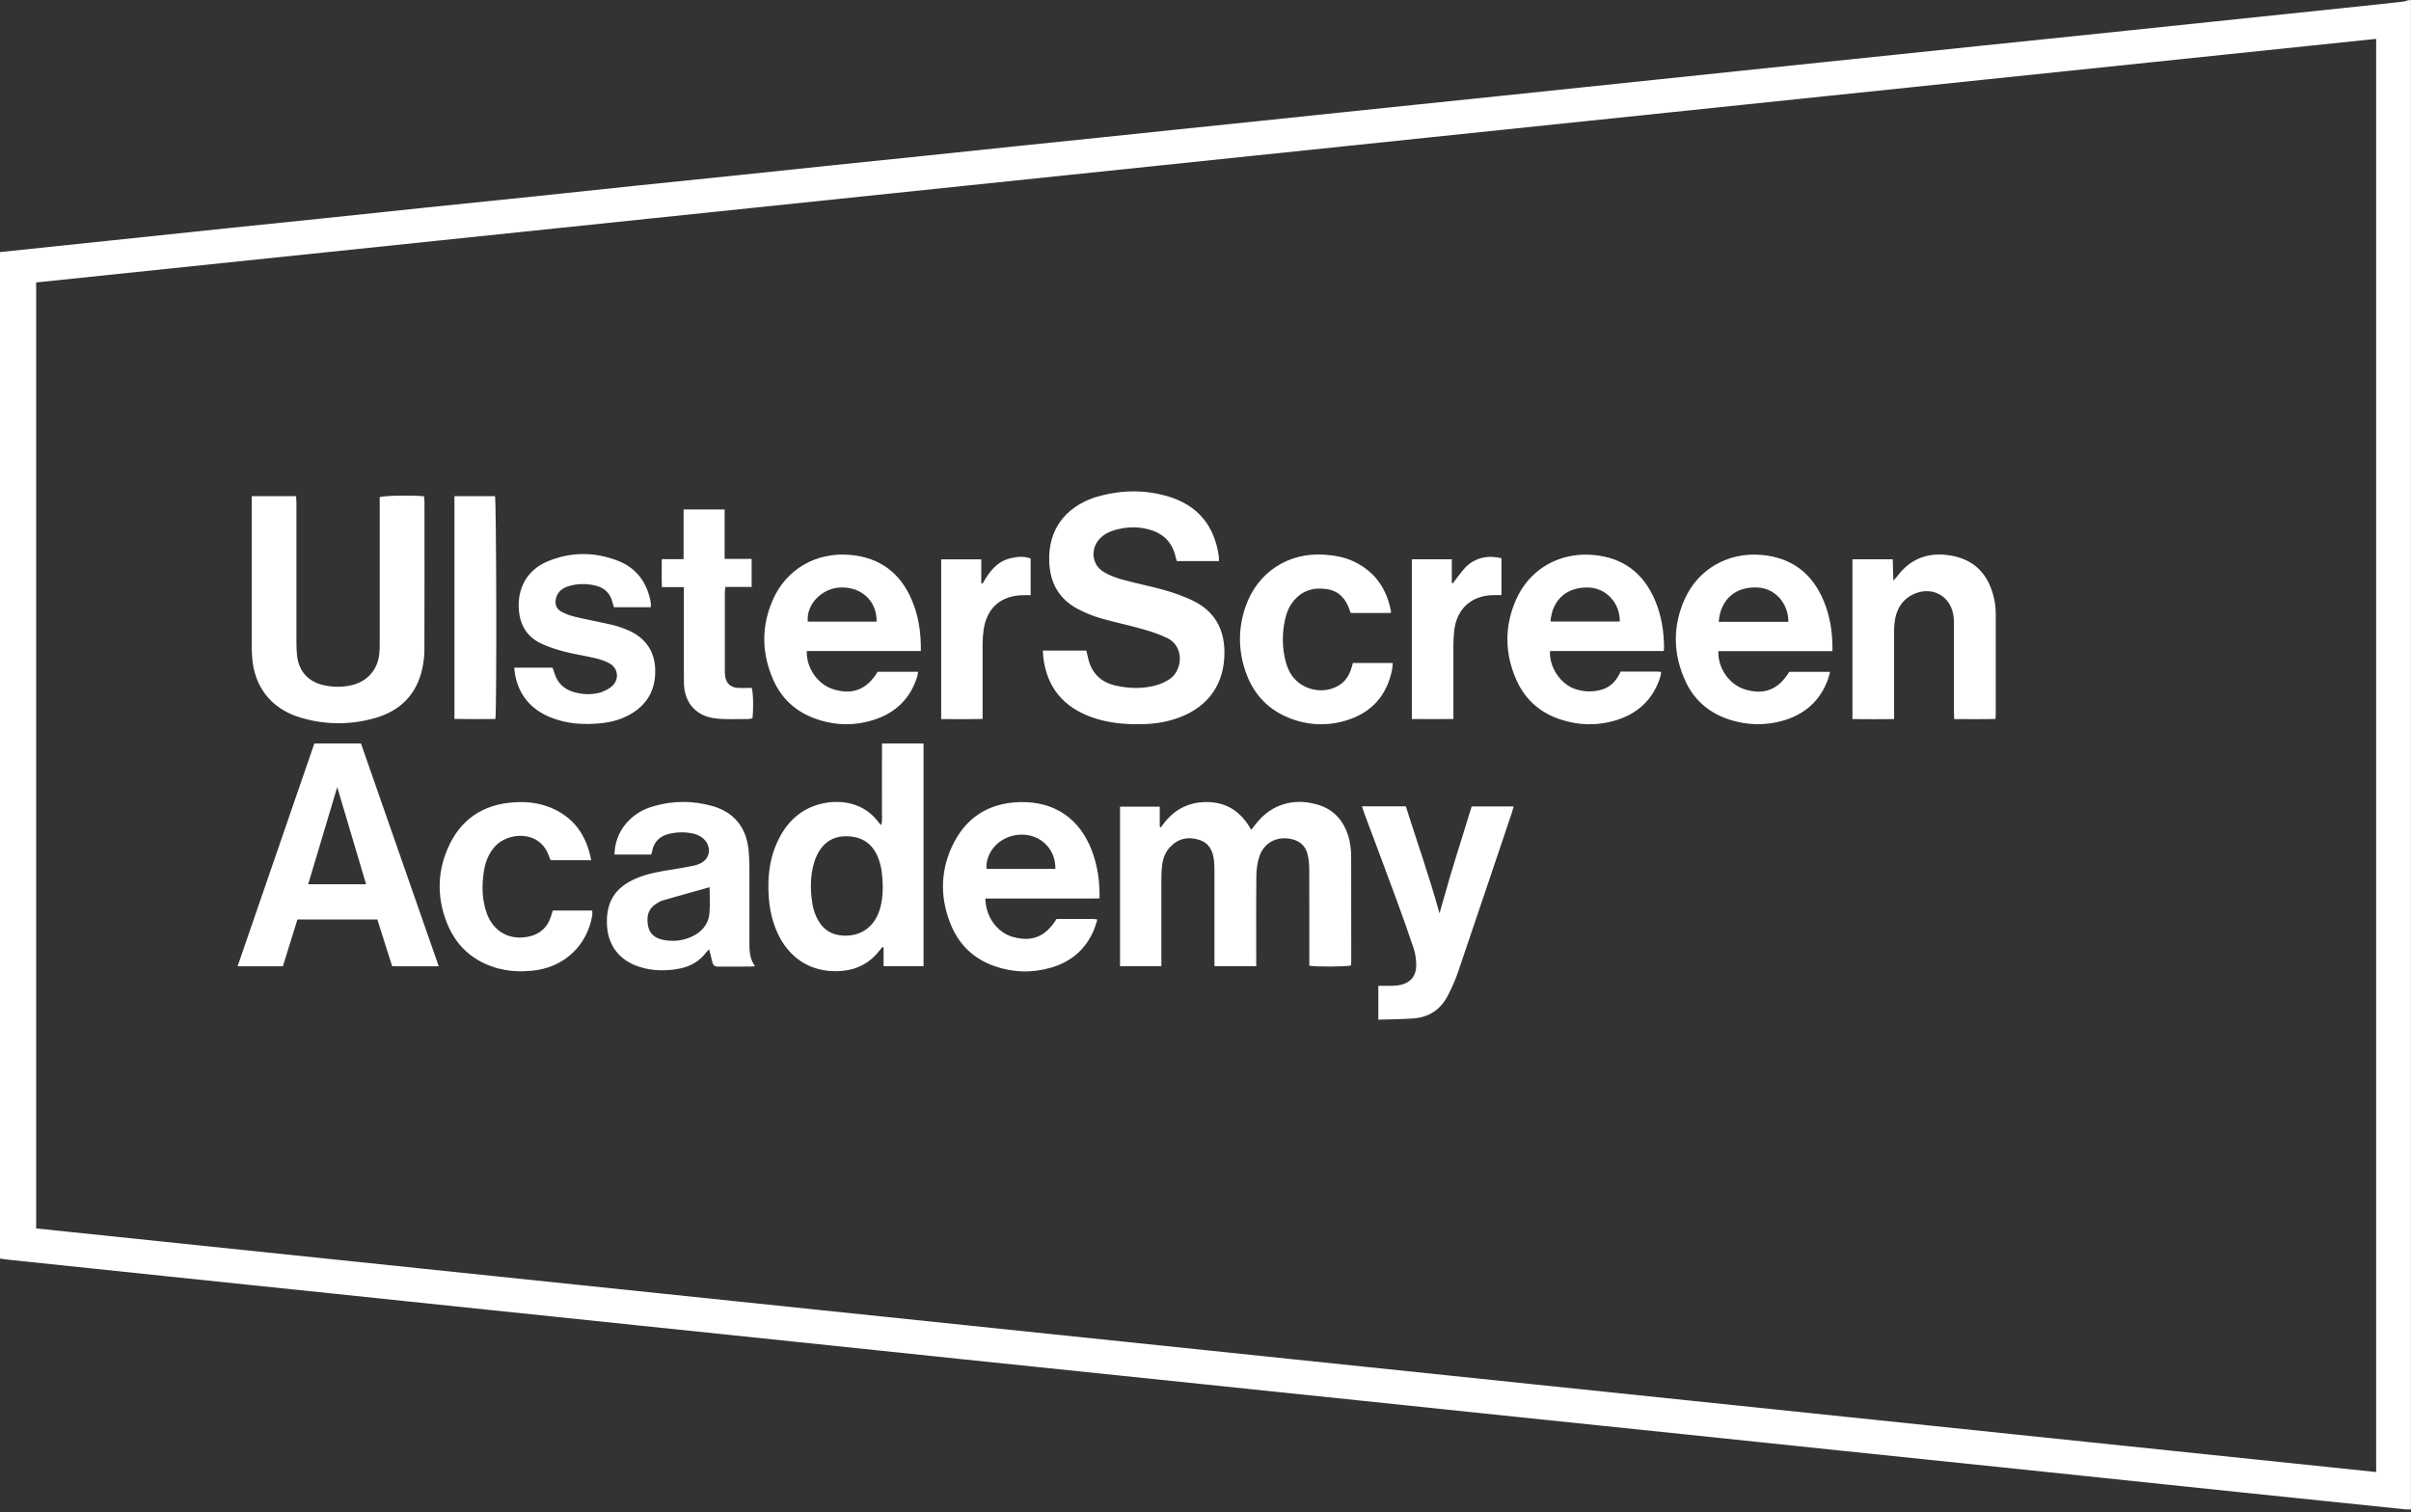 <svg width="110" height="69" viewBox="0 0 110 69" fill="none" xmlns="http://www.w3.org/2000/svg">
<rect x="0" y="0" width="110" height="69" fill="#333333" stroke="none"/>
<g clip-path="url(#clip0_1244_12358)">
<path d="M58.758 32.737C59.637 33.103 60.546 33.148 61.454 32.863C62.576 32.512 63.26 31.747 63.506 30.595C63.53 30.487 63.53 30.373 63.542 30.253H61.724C61.694 30.361 61.67 30.457 61.637 30.547C61.532 30.862 61.349 31.123 61.056 31.291C60.297 31.732 59.265 31.444 58.848 30.673C58.77 30.529 58.707 30.37 58.665 30.211C58.488 29.558 58.488 28.898 58.635 28.241C58.701 27.944 58.821 27.665 59.016 27.425C59.415 26.936 59.946 26.789 60.54 26.882C61.086 26.966 61.412 27.329 61.577 27.842C61.592 27.887 61.61 27.929 61.625 27.968H63.449C63.458 27.935 63.467 27.914 63.464 27.899C63.272 26.876 62.747 26.096 61.793 25.634C61.355 25.422 60.888 25.34 60.405 25.308C58.773 25.203 57.378 26.114 56.836 27.656C56.494 28.628 56.485 29.614 56.809 30.589C57.139 31.585 57.774 32.326 58.755 32.734L58.758 32.737ZM71.181 32.824C71.991 33.094 72.816 33.124 73.634 32.893C74.696 32.596 75.428 31.933 75.758 30.859C75.776 30.799 75.779 30.73 75.788 30.658C75.71 30.652 75.653 30.643 75.596 30.643C75.05 30.643 74.501 30.643 73.94 30.643C73.763 31.036 73.508 31.342 73.079 31.468C72.671 31.585 72.267 31.573 71.868 31.441C71.196 31.219 70.671 30.43 70.719 29.707H75.902C75.911 29.641 75.92 29.602 75.92 29.567C75.92 28.826 75.806 28.106 75.521 27.419C74.996 26.162 74.069 25.445 72.695 25.323C71.172 25.185 69.801 25.949 69.177 27.344C68.626 28.58 68.644 29.833 69.201 31.063C69.597 31.933 70.272 32.521 71.181 32.824ZM72.516 26.81C73.298 26.852 73.919 27.536 73.901 28.358H70.74C70.818 27.35 71.508 26.759 72.516 26.81ZM22.794 44.203C23.292 44.332 23.799 44.341 24.309 44.29C25.724 44.146 26.783 43.162 27.02 41.776C27.032 41.704 27.02 41.629 27.02 41.548H25.218C25.191 41.641 25.167 41.725 25.14 41.809C24.978 42.319 24.636 42.631 24.108 42.739C23.244 42.919 22.506 42.508 22.206 41.665C21.984 41.041 21.978 40.4 22.077 39.755C22.14 39.335 22.293 38.948 22.584 38.621C23.154 37.979 24.651 37.829 25.059 39.107C25.077 39.161 25.107 39.209 25.125 39.251H26.972C26.759 38.111 26.183 37.286 25.113 36.849C24.597 36.639 24.057 36.573 23.502 36.606C22.035 36.687 20.986 37.395 20.413 38.747C19.954 39.827 19.948 40.94 20.359 42.034C20.788 43.174 21.607 43.9 22.791 44.206L22.794 44.203ZM62.234 37.083C62.714 38.372 63.203 39.662 63.677 40.952C63.956 41.71 64.229 42.475 64.487 43.243C64.562 43.462 64.601 43.699 64.612 43.933C64.648 44.542 64.346 44.893 63.743 44.968C63.617 44.983 63.491 44.98 63.362 44.983C63.209 44.983 63.053 44.983 62.885 44.983V46.527C63.443 46.509 63.968 46.509 64.493 46.47C65.203 46.419 65.728 46.059 66.055 45.432C66.238 45.078 66.4 44.71 66.529 44.332C67.351 41.92 68.161 39.503 68.976 37.089C69.006 36.999 69.03 36.906 69.06 36.798H67.144C66.976 37.343 66.808 37.883 66.64 38.423C66.475 38.954 66.31 39.485 66.151 40.019C65.995 40.55 65.845 41.081 65.677 41.674C65.209 39.977 64.642 38.39 64.139 36.792H62.138C62.174 36.9 62.201 36.99 62.234 37.08V37.083ZM61.583 38.411C61.397 37.568 60.941 36.945 60.078 36.705C58.998 36.402 58.008 36.705 57.318 37.568C57.246 37.658 57.177 37.748 57.087 37.865C56.641 37.062 55.996 36.606 55.078 36.597C54.166 36.588 53.476 36.996 52.967 37.751C52.949 37.742 52.931 37.73 52.913 37.721V36.807H51.101V44.089H52.987V43.756C52.987 42.505 52.987 41.255 52.987 40.004C52.987 39.809 53.002 39.614 53.029 39.419C53.075 39.125 53.188 38.852 53.398 38.636C53.77 38.249 54.226 38.165 54.718 38.324C55.165 38.468 55.342 38.828 55.387 39.269C55.402 39.416 55.408 39.563 55.408 39.707C55.408 41.044 55.408 42.385 55.408 43.723V44.086H57.315V43.741C57.315 42.481 57.306 41.218 57.321 39.959C57.324 39.662 57.366 39.35 57.462 39.068C57.678 38.441 58.269 38.144 58.917 38.285C59.295 38.369 59.556 38.588 59.652 38.96C59.709 39.185 59.733 39.422 59.733 39.653C59.739 41.011 59.736 42.37 59.736 43.729V44.065C60.093 44.122 61.421 44.113 61.637 44.053C61.64 43.996 61.649 43.939 61.649 43.882C61.649 42.28 61.649 40.676 61.646 39.074C61.646 38.852 61.622 38.624 61.574 38.405L61.583 38.411ZM86.417 32.809V32.449C86.417 31.228 86.417 30.004 86.417 28.784C86.417 28.58 86.435 28.373 86.477 28.175C86.579 27.725 86.816 27.365 87.233 27.146C88.109 26.69 89.026 27.176 89.134 28.154C89.146 28.271 89.146 28.388 89.146 28.505C89.146 29.824 89.146 31.144 89.146 32.464C89.146 32.575 89.152 32.689 89.158 32.812C89.812 32.812 90.421 32.821 91.042 32.806C91.048 32.701 91.054 32.635 91.054 32.569C91.054 31.063 91.057 29.558 91.054 28.052C91.054 27.809 91.036 27.56 90.982 27.326C90.76 26.315 90.187 25.602 89.146 25.377C88.109 25.155 87.209 25.416 86.549 26.306C86.513 26.357 86.465 26.399 86.384 26.492C86.372 26.132 86.363 25.829 86.354 25.52H84.516V32.812C85.154 32.818 85.772 32.821 86.411 32.812L86.417 32.809ZM46.527 36.6C45.066 36.639 44.014 37.343 43.417 38.663C42.883 39.842 42.901 41.056 43.405 42.247C43.783 43.135 44.443 43.753 45.355 44.077C46.209 44.38 47.079 44.407 47.949 44.155C48.84 43.897 49.502 43.351 49.883 42.493C49.958 42.328 50.003 42.148 50.066 41.959C49.982 41.947 49.937 41.932 49.889 41.932C49.322 41.932 48.759 41.932 48.204 41.932C47.703 42.745 47.082 42.994 46.209 42.751C45.492 42.55 44.968 41.827 44.956 40.999C45.306 40.999 45.654 40.999 46.005 40.999H48.087C48.429 40.999 48.771 40.999 49.112 40.999C49.46 40.999 49.808 41.005 50.165 40.993C50.18 40.223 50.078 39.512 49.82 38.828C49.266 37.349 48.105 36.558 46.524 36.6H46.527ZM45.007 39.647C44.962 38.807 45.684 38.099 46.593 38.084C47.481 38.069 48.171 38.75 48.15 39.647H45.007ZM109.883 0.006C109.799 0.03 109.718 0.066 109.634 0.075C109.118 0.135 108.605 0.189 108.089 0.243C106.875 0.369 105.66 0.495 104.445 0.624C103.231 0.75 102.016 0.879 100.801 1.005C99.566 1.134 98.333 1.263 97.097 1.392C95.883 1.518 94.668 1.644 93.453 1.77C92.421 1.878 91.393 1.982 90.361 2.09C89.137 2.219 87.911 2.345 86.687 2.474C85.472 2.6 84.258 2.726 83.043 2.852C81.819 2.981 80.593 3.107 79.369 3.236C78.154 3.362 76.939 3.488 75.725 3.617C74.501 3.746 73.274 3.872 72.051 4.001C70.827 4.13 69.6 4.256 68.377 4.385C67.162 4.511 65.947 4.637 64.733 4.763C63.518 4.889 62.303 5.015 61.088 5.141C59.865 5.27 58.638 5.399 57.414 5.525C56.2 5.651 54.985 5.777 53.77 5.902C52.556 6.028 51.341 6.157 50.126 6.283C48.912 6.409 47.697 6.532 46.482 6.658C45.081 6.805 43.684 6.955 42.283 7.099C40.874 7.246 39.464 7.387 38.054 7.534C36.645 7.681 35.235 7.834 33.825 7.978C32.233 8.143 30.637 8.305 29.042 8.47C27.449 8.635 25.853 8.806 24.261 8.974C22.668 9.142 21.073 9.301 19.477 9.466C17.884 9.631 16.289 9.802 14.696 9.969C13.287 10.116 11.877 10.257 10.467 10.404C8.689 10.59 6.91 10.779 5.132 10.965C3.422 11.145 1.713 11.322 0 11.502V57.429C0.156 57.45 0.309 57.474 0.465 57.489C1.671 57.615 2.876 57.741 4.079 57.867C5.303 57.996 6.529 58.122 7.753 58.251C8.977 58.38 10.203 58.506 11.427 58.635C12.642 58.761 13.857 58.887 15.071 59.013C16.286 59.139 17.5 59.265 18.715 59.394C19.939 59.523 21.166 59.649 22.389 59.778C23.418 59.886 24.45 59.991 25.479 60.099C26.702 60.228 27.929 60.354 29.153 60.483C30.367 60.608 31.582 60.734 32.797 60.861C34.02 60.989 35.244 61.118 36.471 61.244C37.694 61.373 38.921 61.499 40.145 61.628C41.35 61.754 42.556 61.88 43.759 62.006C44.995 62.135 46.227 62.264 47.463 62.39C48.678 62.516 49.892 62.642 51.107 62.768C52.322 62.894 53.536 63.02 54.751 63.146C55.987 63.275 57.219 63.404 58.455 63.533C59.661 63.659 60.867 63.782 62.069 63.908C63.314 64.037 64.556 64.169 65.8 64.298C67.015 64.424 68.23 64.552 69.444 64.678C70.659 64.805 71.874 64.93 73.088 65.056C74.294 65.182 75.5 65.305 76.703 65.431C77.938 65.56 79.171 65.689 80.406 65.818C81.63 65.947 82.857 66.073 84.081 66.202C85.295 66.328 86.51 66.454 87.725 66.58C88.948 66.706 90.175 66.835 91.399 66.961C92.622 67.087 93.849 67.216 95.073 67.345C96.287 67.471 97.502 67.597 98.717 67.726C99.932 67.852 101.146 67.978 102.361 68.107C103.576 68.233 104.79 68.359 106.005 68.484C107.25 68.614 108.494 68.743 109.736 68.871C109.823 68.88 109.91 68.871 109.997 68.871V0.27C109.997 0.201 109.994 0.132 109.997 0.066C110.003 -0.051 109.916 0.03 109.88 0.006H109.883ZM108.41 67.168C72.816 63.461 37.236 59.757 1.65 56.053V12.888C37.23 9.184 72.803 5.48 108.41 1.773V67.168ZM78.886 32.83C79.687 33.091 80.502 33.118 81.312 32.893C82.317 32.614 83.034 31.999 83.397 31.006C83.436 30.901 83.457 30.787 83.496 30.655H81.633C81.135 31.471 80.49 31.723 79.615 31.459C78.904 31.243 78.367 30.49 78.4 29.713H83.604C83.616 28.889 83.505 28.139 83.208 27.425C82.68 26.156 81.741 25.439 80.359 25.32C78.85 25.191 77.485 25.955 76.864 27.335C76.307 28.58 76.328 29.842 76.897 31.081C77.296 31.951 77.98 32.533 78.889 32.83H78.886ZM80.188 26.807C80.982 26.843 81.6 27.527 81.591 28.373H78.415C78.496 27.356 79.171 26.759 80.188 26.807ZM66.31 32.809C66.31 32.662 66.31 32.554 66.31 32.449C66.31 31.432 66.31 30.418 66.31 29.401C66.31 29.189 66.325 28.973 66.349 28.76C66.472 27.761 67.144 27.167 68.149 27.155C68.263 27.155 68.377 27.155 68.503 27.155V25.47C67.942 25.34 67.423 25.41 66.982 25.775C66.769 25.952 66.613 26.198 66.433 26.417C66.382 26.48 66.34 26.549 66.292 26.615C66.274 26.609 66.256 26.606 66.238 26.6V25.52H64.415V32.809C65.05 32.812 65.668 32.815 66.307 32.809H66.31ZM11.499 29.92C11.574 31.309 12.351 32.329 13.68 32.734C14.81 33.079 15.959 33.088 17.093 32.77C18.262 32.443 19.018 31.687 19.273 30.478C19.33 30.211 19.36 29.935 19.363 29.665C19.369 27.398 19.369 25.131 19.366 22.863C19.366 22.788 19.351 22.713 19.345 22.644C18.799 22.59 17.552 22.611 17.324 22.683V23.022C17.324 25.125 17.324 27.224 17.324 29.326C17.324 29.491 17.324 29.659 17.306 29.824C17.231 30.562 16.763 31.096 16.043 31.264C15.626 31.36 15.209 31.36 14.792 31.27C14.066 31.114 13.632 30.637 13.551 29.899C13.53 29.695 13.524 29.488 13.524 29.285C13.524 27.182 13.524 25.083 13.524 22.98C13.524 22.866 13.515 22.755 13.509 22.641H11.484V23.001C11.484 25.104 11.484 27.203 11.484 29.305C11.484 29.509 11.484 29.716 11.499 29.92ZM31.201 26.786C31.201 26.933 31.201 27.038 31.201 27.143C31.201 28.403 31.201 29.665 31.201 30.925C31.201 31.111 31.201 31.3 31.231 31.48C31.354 32.206 31.864 32.695 32.653 32.782C33.145 32.836 33.645 32.806 34.143 32.809C34.206 32.809 34.272 32.788 34.329 32.776C34.383 32.338 34.368 31.603 34.296 31.387C34.086 31.387 33.87 31.399 33.657 31.387C33.319 31.366 33.124 31.171 33.082 30.835C33.073 30.766 33.07 30.7 33.07 30.631C33.07 29.428 33.07 28.229 33.07 27.026C33.07 26.951 33.088 26.879 33.097 26.78H34.293V25.503H33.061V23.247H31.189V25.515H30.193C30.193 25.958 30.184 26.363 30.199 26.789H31.192L31.201 26.786ZM34.188 39.452C34.188 39.218 34.173 38.984 34.149 38.75C34.038 37.733 33.477 37.053 32.494 36.777C31.609 36.528 30.715 36.531 29.83 36.783C29.32 36.927 28.88 37.188 28.541 37.604C28.217 38.003 28.049 38.459 28.034 38.993H29.701C29.719 38.966 29.725 38.957 29.728 38.948C29.737 38.921 29.743 38.891 29.749 38.864C29.827 38.405 30.109 38.141 30.553 38.042C30.901 37.964 31.252 37.958 31.6 38.03C31.804 38.072 31.99 38.156 32.137 38.312C32.497 38.696 32.38 39.233 31.891 39.425C31.81 39.458 31.726 39.485 31.639 39.503C31.351 39.56 31.063 39.614 30.775 39.659C30.166 39.752 29.558 39.848 28.988 40.097C28.079 40.496 27.671 41.132 27.689 42.118C27.707 43.111 28.241 43.828 29.189 44.122C29.788 44.311 30.4 44.314 31.015 44.194C31.513 44.095 31.927 43.855 32.233 43.441C32.263 43.399 32.308 43.366 32.356 43.321C32.41 43.534 32.455 43.723 32.503 43.912C32.539 44.059 32.629 44.11 32.779 44.107C33.258 44.101 33.735 44.107 34.215 44.104C34.278 44.104 34.344 44.095 34.446 44.089C34.182 43.723 34.191 43.333 34.191 42.943C34.191 41.779 34.191 40.616 34.191 39.455L34.188 39.452ZM32.368 41.677C32.317 42.196 31.996 42.55 31.525 42.754C31.111 42.937 30.676 42.973 30.232 42.88C29.851 42.799 29.623 42.58 29.564 42.232C29.497 41.842 29.555 41.488 29.917 41.252C30.022 41.182 30.136 41.114 30.256 41.081C30.955 40.877 31.66 40.685 32.374 40.484C32.374 40.883 32.407 41.285 32.365 41.68L32.368 41.677ZM22.602 32.806C22.668 32.365 22.647 22.848 22.584 22.641H20.734V32.803C21.373 32.818 21.99 32.815 22.602 32.806ZM53.323 31.012C53.153 31.12 52.961 31.21 52.766 31.264C52.151 31.438 51.53 31.423 50.909 31.285C50.192 31.126 49.772 30.676 49.628 29.962C49.61 29.869 49.583 29.779 49.559 29.686H47.58C47.586 29.809 47.589 29.896 47.598 29.983C47.76 31.366 48.522 32.272 49.823 32.731C50.6 33.007 51.404 33.067 52.223 33.04C52.766 33.022 53.29 32.929 53.8 32.74C55.162 32.233 55.882 31.171 55.864 29.722C55.849 28.652 55.375 27.863 54.412 27.401C54.01 27.209 53.581 27.056 53.153 26.933C52.514 26.75 51.86 26.627 51.221 26.45C50.924 26.369 50.621 26.255 50.357 26.099C49.811 25.775 49.736 25.047 50.174 24.582C50.345 24.399 50.558 24.282 50.795 24.207C51.32 24.042 51.851 24.012 52.385 24.15C53.059 24.324 53.494 24.738 53.641 25.433C53.653 25.491 53.677 25.541 53.695 25.602H55.612C55.612 25.526 55.618 25.47 55.612 25.413C55.42 24.003 54.661 23.058 53.29 22.65C52.175 22.32 51.053 22.356 49.94 22.701C49.922 22.707 49.904 22.713 49.883 22.719C48.639 23.163 47.808 24.129 47.871 25.649C47.91 26.609 48.324 27.338 49.175 27.788C49.502 27.959 49.85 28.103 50.204 28.208C50.822 28.388 51.458 28.514 52.076 28.691C52.478 28.805 52.883 28.931 53.257 29.114C54.049 29.503 53.968 30.613 53.329 31.012H53.323ZM27.491 31.567C27.065 31.711 26.624 31.705 26.192 31.582C25.721 31.45 25.416 31.15 25.284 30.676C25.263 30.604 25.233 30.532 25.209 30.466H23.463C23.478 30.589 23.481 30.676 23.496 30.763C23.67 31.717 24.222 32.368 25.113 32.731C25.865 33.037 26.651 33.082 27.449 32.998C27.899 32.95 28.334 32.83 28.73 32.608C29.441 32.212 29.842 31.615 29.89 30.793C29.947 29.827 29.524 29.129 28.637 28.748C28.403 28.649 28.16 28.565 27.914 28.508C27.362 28.379 26.804 28.28 26.252 28.148C26.036 28.097 25.817 28.022 25.622 27.917C25.358 27.776 25.287 27.521 25.386 27.236C25.473 26.981 25.668 26.84 25.907 26.759C26.327 26.621 26.753 26.621 27.179 26.723C27.587 26.822 27.845 27.077 27.944 27.485C27.962 27.56 27.986 27.632 28.01 27.707H29.686C29.692 27.653 29.698 27.614 29.695 27.578C29.689 27.509 29.683 27.44 29.668 27.374C29.485 26.531 29.009 25.91 28.205 25.593C27.143 25.176 26.06 25.173 25.002 25.608C24.042 26.003 23.577 26.852 23.679 27.89C23.745 28.571 24.078 29.075 24.687 29.363C25.02 29.521 25.377 29.635 25.733 29.728C26.204 29.851 26.69 29.92 27.167 30.034C27.392 30.088 27.623 30.163 27.821 30.277C28.196 30.493 28.259 30.97 27.956 31.279C27.83 31.405 27.656 31.501 27.485 31.558L27.491 31.567ZM44.83 32.803V32.443C44.83 31.426 44.83 30.409 44.83 29.392C44.83 29.18 44.845 28.964 44.875 28.751C45.019 27.728 45.678 27.161 46.713 27.158C46.815 27.158 46.917 27.158 47.022 27.158V25.485C46.698 25.364 46.386 25.404 46.083 25.479C45.468 25.631 45.123 26.105 44.83 26.63C44.809 26.621 44.791 26.612 44.77 26.603V25.523H42.94V32.812C43.576 32.812 44.194 32.824 44.83 32.803ZM13.566 41.956H17.216C17.447 42.679 17.672 43.39 17.893 44.092H20.017C18.829 40.688 17.651 37.307 16.469 33.924H14.342C13.176 37.313 12.012 40.688 10.839 44.092H12.906C13.128 43.375 13.353 42.661 13.569 41.959L13.566 41.956ZM15.386 35.916C15.821 37.386 16.259 38.852 16.703 40.349H14.06C14.507 38.858 14.945 37.389 15.386 35.916ZM37.104 32.758C38.021 33.109 38.957 33.142 39.89 32.839C40.874 32.518 41.542 31.864 41.851 30.862C41.869 30.799 41.872 30.733 41.887 30.652H40.043C39.548 31.465 38.9 31.72 38.024 31.453C37.316 31.237 36.78 30.481 36.81 29.707H42.013C42.025 28.862 41.908 28.094 41.596 27.368C41.069 26.138 40.145 25.442 38.798 25.32C37.251 25.179 35.871 25.961 35.253 27.386C34.722 28.607 34.749 29.842 35.295 31.054C35.661 31.864 36.276 32.437 37.107 32.758H37.104ZM38.342 26.807C39.305 26.771 40.01 27.422 39.995 28.364H36.855C36.777 27.584 37.493 26.84 38.342 26.807ZM40.238 34.662V36.159C40.238 36.414 40.244 36.669 40.238 36.921C40.229 37.154 40.274 37.395 40.205 37.646C40.163 37.607 40.139 37.592 40.121 37.571C39.452 36.609 38.294 36.426 37.316 36.717C36.411 36.987 35.826 37.616 35.448 38.456C35.181 39.044 35.07 39.668 35.058 40.307C35.043 41.117 35.151 41.905 35.508 42.646C36.081 43.825 37.142 44.422 38.444 44.299C39.131 44.233 39.692 43.93 40.118 43.384C40.163 43.327 40.211 43.27 40.259 43.216C40.277 43.219 40.295 43.225 40.313 43.228V44.086H42.136V33.924H40.241V34.665L40.238 34.662ZM40.079 41.665C39.701 42.625 38.798 42.802 38.147 42.643C37.796 42.556 37.538 42.34 37.352 42.037C37.194 41.773 37.101 41.488 37.056 41.185C36.966 40.58 36.966 39.977 37.136 39.386C37.169 39.275 37.209 39.161 37.257 39.056C37.529 38.468 37.979 38.147 38.639 38.159C39.341 38.171 39.809 38.498 40.064 39.137C40.229 39.554 40.265 39.992 40.277 40.481C40.274 40.853 40.235 41.27 40.079 41.668V41.665Z" fill="white"/>
</g>
<defs>
<clipPath id="clip0_1244_12358">
<rect width="110" height="68.874" fill="white"/>
</clipPath>
</defs>
</svg>
